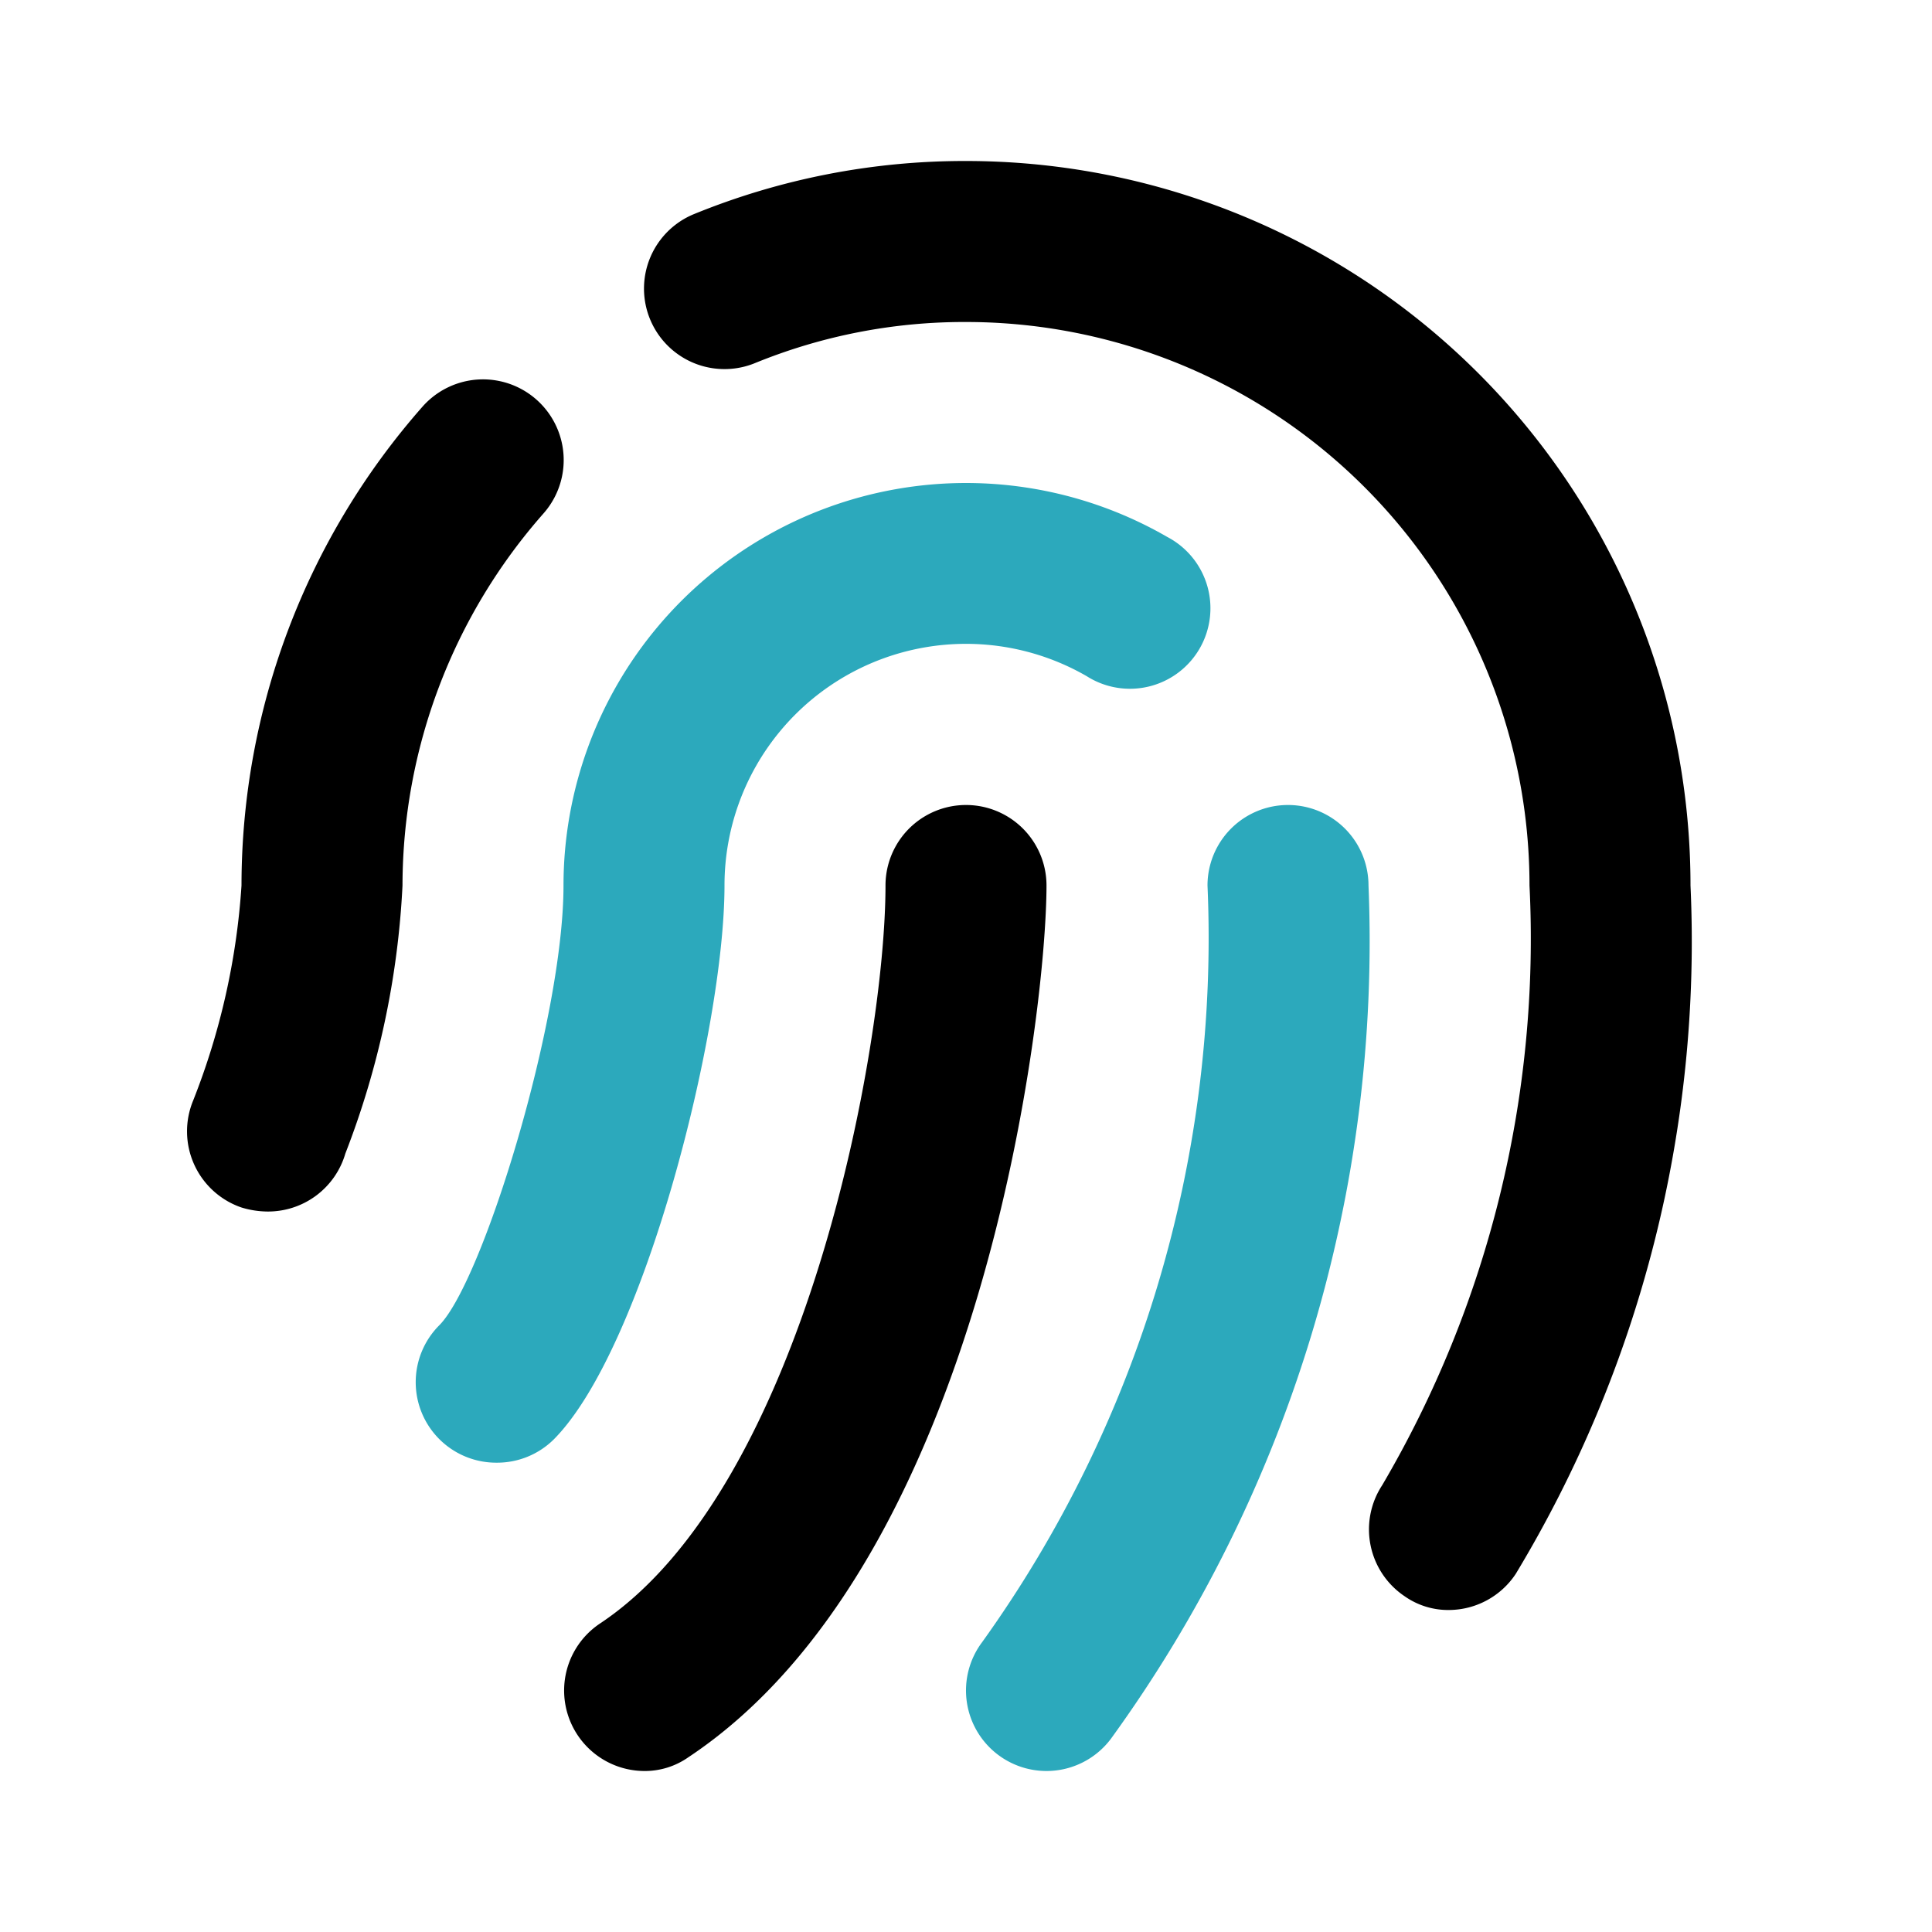 <?xml version="1.0" encoding="utf-8"?><!-- Uploaded to: SVG Repo, www.svgrepo.com, Generator: SVG Repo Mixer Tools -->
<svg fill="#000000" width="800px" height="800px" viewBox="0 0 24 24" id="touchid" data-name="Flat Color" xmlns="http://www.w3.org/2000/svg" class="icon flat-color"><path id="secondary" d="M13,22a1,1,0,0,1-.6-.2,1,1,0,0,1-.2-1.4A15,15,0,0,0,15,11a1,1,0,0,1,2,0,16.87,16.87,0,0,1-3.2,10.6A1,1,0,0,1,13,22ZM6.88,17.88C8,16.75,9,12.79,9,11a3,3,0,0,1,4.5-2.6,1,1,0,1,0,1-1.73A5,5,0,0,0,7,11c0,1.66-1,4.91-1.54,5.46a1,1,0,0,0,0,1.42,1,1,0,0,0,.71.29A1,1,0,0,0,6.88,17.88Z" style="fill: rgb(44, 169, 188);"></path><path id="primary" d="M18,20a.94.94,0,0,1-.55-.17,1,1,0,0,1-.28-1.38A13.4,13.4,0,0,0,19,11a7,7,0,0,0-7-7,6.87,6.87,0,0,0-2.62.51,1,1,0,1,1-.76-1.85A8.89,8.89,0,0,1,12,2a9,9,0,0,1,9,9,15.2,15.2,0,0,1-2.17,8.55A1,1,0,0,1,18,20ZM4.29,14.33A10.63,10.63,0,0,0,5,11,7,7,0,0,1,6.75,6.38a1,1,0,1,0-1.5-1.33A9,9,0,0,0,3,11a8.81,8.81,0,0,1-.6,2.67A1,1,0,0,0,3,15a1.13,1.13,0,0,0,.32.05A1,1,0,0,0,4.29,14.33Zm4.26,7.5C12.21,19.4,13,12.56,13,11a1,1,0,0,0-2,0c0,2-1,7.48-3.55,9.17A1,1,0,0,0,8,22,.94.94,0,0,0,8.55,21.83Z" style="fill: rgb(0, 0, 0);"></path></svg>